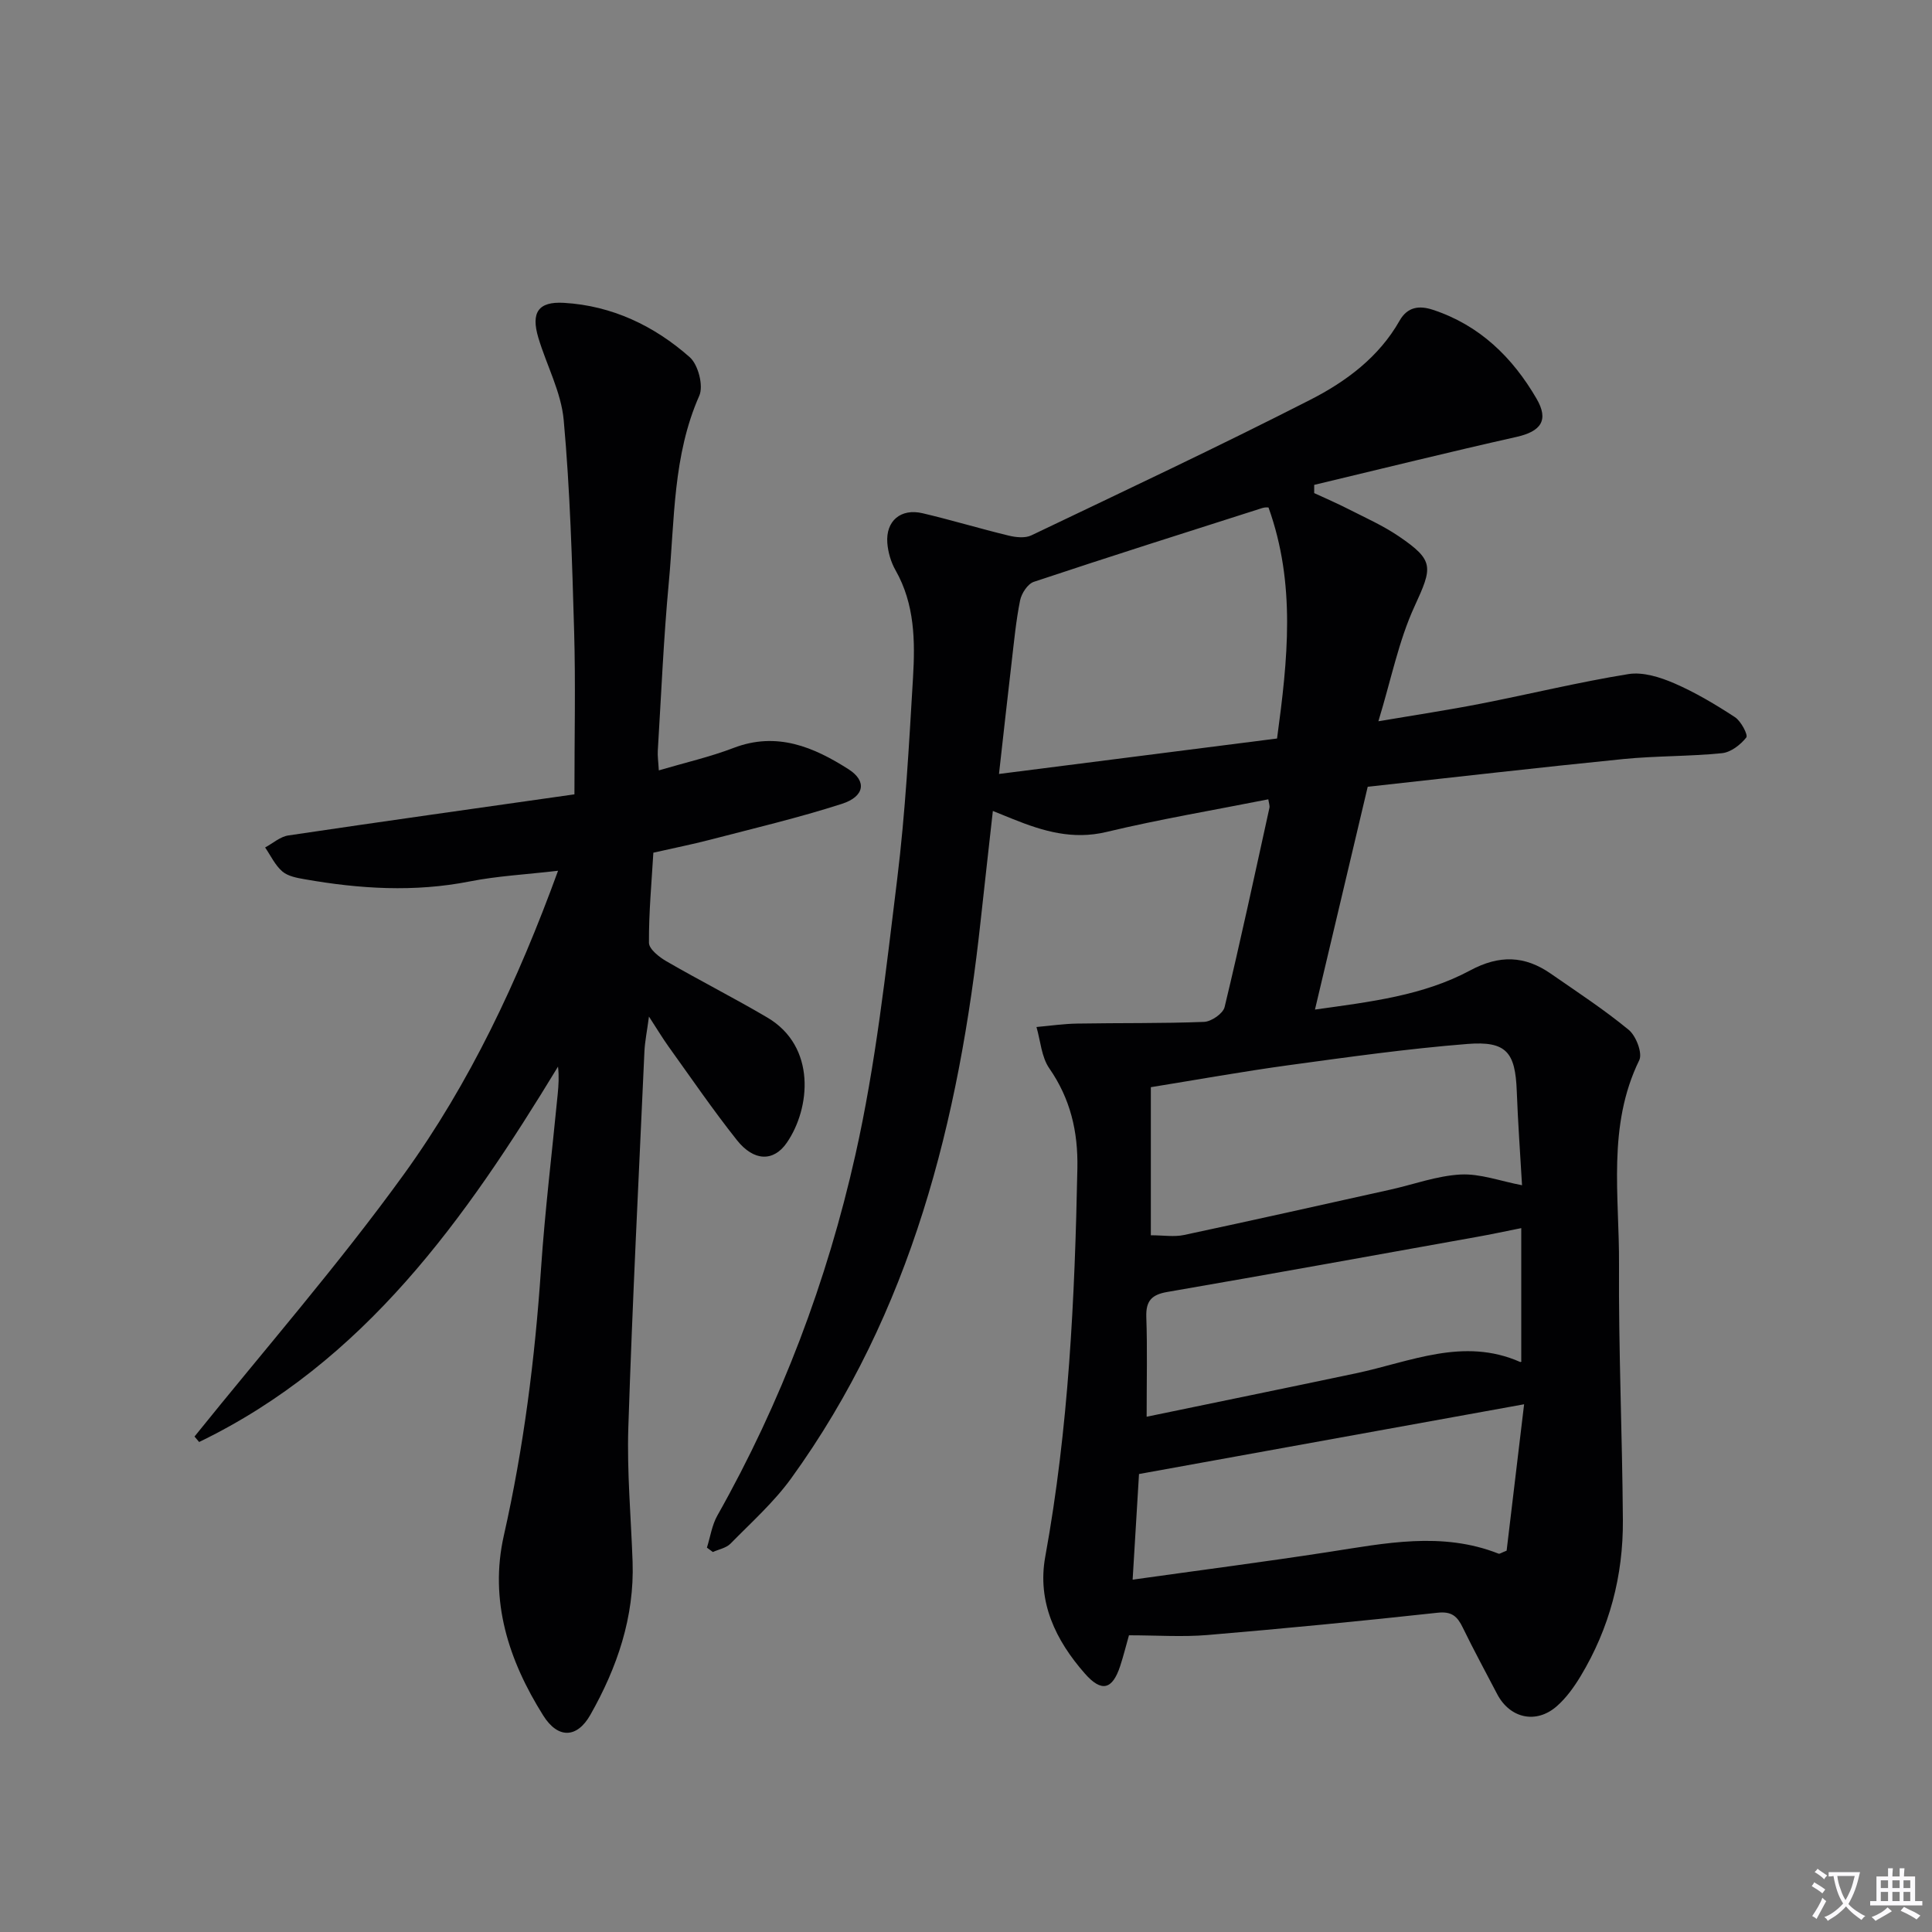 <svg enable-background="new 0 0 400 400" viewBox="0 0 400 400" xmlns="http://www.w3.org/2000/svg"><rect x="0" y="0" width="400" height="400" fill="#808080" stroke="none"/><path d="m377.9 391.2c-.2.3-.4.5-.6.8-.7-.6-1.4-1-2.2-1.5.2-.3.4-.5.5-.8.6.4 1.4.8 2.3 1.5zm-1.8 6.1c-.2-.2-.5-.4-.9-.6.4-.6.8-1.2 1.2-1.9s.7-1.3.9-1.9c.3.3.5.5.8.7-.7 1.3-1.4 2.6-2 3.7zm2.2-9c-.3.3-.5.5-.6.8-.6-.6-1.3-1.1-2-1.5.3-.3.5-.5.6-.7.6.5 1.3.9 2 1.4zm.3.2v-.9h2 4.5c-.3 1.3-.6 2.5-1 3.6s-.9 2.1-1.4 3c.4.5 1 1 1.6 1.4s1.2.8 1.9 1.1c-.3.2-.5.4-.8.8-.4-.3-1-.7-1.6-1.2s-1.2-1.1-1.6-1.6c-.5.6-1.1 1.1-1.7 1.6s-1.4.9-2.1 1.4c-.1-.3-.3-.5-.7-.8.6-.2 1.2-.5 1.9-1s1.4-1.1 2-1.8c-.5-.8-.9-1.6-1.2-2.5s-.6-2-.8-3.2c-.4.1-.7.1-1 .1zm2.5 2.7c.3 1 .7 1.7 1 2.2.3-.5.6-1.1 1-2s.6-1.9.9-3h-3.2-.4c.1.9.3 1.8.7 2.8z" fill="#fbfafc"/><path d="m396.5 388.5v1.5 3.6h1.5v.9c-.4 0-1 0-1.7 0h-7.9c-.5 0-.9 0-1.2 0v-.9h1.3v-3.5c0-.7 0-1.2 0-1.6h2.4c0-.8 0-1.4 0-1.7h1c0 .3-.1.8-.1 1.7h1.5c0-.8 0-1.4 0-1.7h1c0 .3-.1.9-.1 1.7zm-8.2 9.2c-.2-.3-.5-.5-.8-.8.8-.3 1.4-.6 1.9-.9s1-.7 1.4-1.1c.3.3.6.5.9.8-1.6 1-2.8 1.6-3.4 2zm2.6-6.8v-1.6h-1.5v1.6zm0 2.7v-1.9h-1.5v1.9zm2.4-2.7v-1.6h-1.5v1.6zm0 2.7v-1.9h-1.5v1.9zm.2 2 .7-.8c.4.2.9.5 1.6.8s1.3.7 1.8 1c-.3.3-.5.5-.8.8-.4-.3-1.5-1-3.3-1.8zm2-4.7v-1.6h-1.4v1.6zm0 2.7v-1.9h-1.4v1.9z" fill="#fbfafc"/><g fill="#010103"><path d="m233.74 338.57c-.64 2.25-1.15 4.33-1.82 6.37-1.6 4.86-3.83 5.53-7.34 1.52-6-6.84-9.88-14.78-8.17-24.17 4.85-26.6 6.12-53.46 6.65-80.41.15-7.59-1.43-14.37-5.82-20.7-1.62-2.34-1.81-5.67-2.65-8.55 2.82-.25 5.64-.67 8.47-.71 8.74-.15 17.5-.01 26.23-.35 1.51-.06 3.93-1.73 4.25-3.06 3.3-13.7 6.25-27.48 9.28-41.25.1-.44-.11-.95-.23-1.77-11.25 2.23-22.48 4.12-33.52 6.76-6.99 1.67-13.11-.16-19.33-2.66-1.18-.48-2.37-.96-4.18-1.69-.87 7.85-1.71 15.21-2.51 22.58-4.49 41.46-14.33 81.15-39.26 115.62-3.58 4.94-8.25 9.11-12.55 13.5-.89.9-2.42 1.17-3.65 1.73-.41-.3-.82-.61-1.23-.91.7-2.22 1.04-4.66 2.16-6.64 13.25-23.48 22.71-48.53 28.58-74.68 4.21-18.73 6.3-37.96 8.65-57.06 1.7-13.84 2.45-27.81 3.28-41.74.45-7.59.36-15.23-3.61-22.22-.96-1.68-1.56-3.74-1.71-5.67-.34-4.56 2.78-7.21 7.3-6.15 5.97 1.4 11.86 3.19 17.82 4.63 1.49.36 3.39.57 4.68-.04 19.33-9.24 38.73-18.36 57.81-28.1 7.37-3.76 14.18-8.82 18.45-16.36 1.65-2.91 4.11-3.16 6.86-2.26 9.68 3.17 16.5 9.83 21.49 18.4 2.61 4.48.92 6.79-4.15 7.93-14 3.14-27.92 6.6-41.88 9.93v1.7c2.34 1.08 4.71 2.1 7 3.27 3.55 1.81 7.23 3.44 10.51 5.67 7.42 5.04 6.99 6.39 3.25 14.54-3.27 7.12-4.81 15.04-7.47 23.76 7.84-1.33 14.49-2.33 21.09-3.62 10.24-2 20.4-4.49 30.69-6.15 3-.48 6.56.65 9.48 1.91 4.38 1.9 8.55 4.39 12.56 7.01 1.26.82 2.76 3.69 2.35 4.21-1.19 1.51-3.21 3.07-5.04 3.25-6.77.68-13.62.54-20.39 1.21-17.5 1.75-34.98 3.77-52.95 5.74-3.53 14.91-7.14 30.16-10.92 46.13 11.5-1.61 22.41-2.88 32.16-8.12 6.02-3.23 11.26-3.06 16.64.67 5.46 3.79 11.05 7.44 16.17 11.66 1.51 1.25 2.88 4.82 2.17 6.27-6.67 13.65-4.1 28.14-4.19 42.3-.11 17.64.68 35.28.8 52.92.08 11.51-2.77 22.39-8.75 32.31-1.36 2.25-2.96 4.49-4.92 6.21-4.28 3.77-9.73 2.53-12.36-2.5-2.38-4.57-4.85-9.1-7.1-13.73-1.12-2.32-2.26-3.44-5.24-3.11-15.85 1.73-31.71 3.27-47.6 4.61-5.23.44-10.54.06-16.29.06zm28.89-233.5c.03 0-.67-.09-1.28.11-15.79 5.04-31.58 10.04-47.3 15.28-1.27.42-2.56 2.39-2.85 3.85-.85 4.2-1.25 8.51-1.75 12.78-.88 7.49-1.7 15-2.62 23.15 19.81-2.52 38.78-4.94 57.57-7.34 2.21-16.33 3.93-31.96-1.77-47.83zm-24.36 150.68c2.61 0 4.83.38 6.88-.06 14.26-3.04 28.48-6.23 42.71-9.39 4.85-1.08 9.65-2.87 14.54-3.13 4.05-.21 8.19 1.36 12.72 2.22-.38-6.57-.85-13.02-1.09-19.48-.3-8.03-2.12-10.41-10.21-9.77-12.38.98-24.71 2.72-37.03 4.4-9.49 1.3-18.93 3-28.52 4.55zm-.87 37.57c14.56-3.02 28.97-5.96 43.37-9 11.21-2.37 22.22-7.53 33.96-2.34.16.07.52-.3.23-.12 0-9.35 0-18.34 0-27.59-3.64.73-6.39 1.32-9.15 1.81-21.38 3.84-42.75 7.71-64.15 11.41-3.25.56-4.44 1.87-4.33 5.19.23 6.47.07 12.94.07 20.64zm-1.58 11.86c-.4 6.69-.84 14.03-1.32 21.87 13.91-1.95 27.21-3.67 40.46-5.71 11.81-1.82 23.57-4.3 35.31.33.22.09.59-.21 1.66-.62 1.17-9.77 2.38-19.91 3.62-30.31-26.79 4.85-52.67 9.54-79.73 14.44z"/><path d="m40.27 297.42c14.52-18.04 29.79-35.54 43.34-54.28 13.65-18.88 23.59-39.98 31.93-62.86-6.67.78-12.56 1.08-18.28 2.21-11.46 2.26-22.81 1.55-34.17-.45-1.61-.28-3.48-.62-4.64-1.62-1.5-1.29-2.4-3.27-3.56-4.96 1.6-.86 3.12-2.24 4.81-2.49 19.64-2.92 39.3-5.67 59.23-8.51 0-12.08.25-22.89-.06-33.68-.42-14.61-.84-29.25-2.16-43.8-.52-5.79-3.54-11.34-5.25-17.05-1.56-5.22-.04-7.54 5.29-7.23 9.96.58 18.69 4.75 26.05 11.25 1.75 1.54 2.89 5.93 1.98 7.98-5.49 12.4-5.09 25.65-6.31 38.64-1.08 11.58-1.57 23.23-2.28 34.84-.07 1.13.11 2.28.21 4.09 5.38-1.59 10.57-2.77 15.48-4.65 8.95-3.43 16.59-.19 23.81 4.42 3.83 2.45 3.32 5.64-1.39 7.16-8.98 2.89-18.19 5.06-27.33 7.44-3.69.96-7.44 1.7-11.7 2.67-.36 6.15-.95 12.4-.91 18.65.01 1.31 2.12 2.97 3.63 3.84 6.89 3.99 14 7.59 20.86 11.63 10.22 6.01 8.94 18.84 4.05 25.93-2.72 3.95-6.81 3.91-10.34-.55-4.96-6.25-9.47-12.85-14.13-19.34-1.25-1.74-2.35-3.59-4.07-6.23-.39 2.98-.84 5.11-.94 7.26-1.17 25.92-2.49 51.84-3.33 77.77-.3 9.25.55 18.54.88 27.81.4 11.49-3.2 21.96-8.75 31.74-2.77 4.88-6.72 4.96-9.75.13-7.15-11.38-11.21-23.76-8.15-37.29 4.11-18.2 6.43-36.59 7.69-55.18.82-12.09 2.29-24.14 3.46-36.21.17-1.8.3-3.61.06-5.67-19.15 31.52-40.07 61.17-74.3 77.72-.32-.38-.64-.75-.96-1.13z"/></g></svg>
